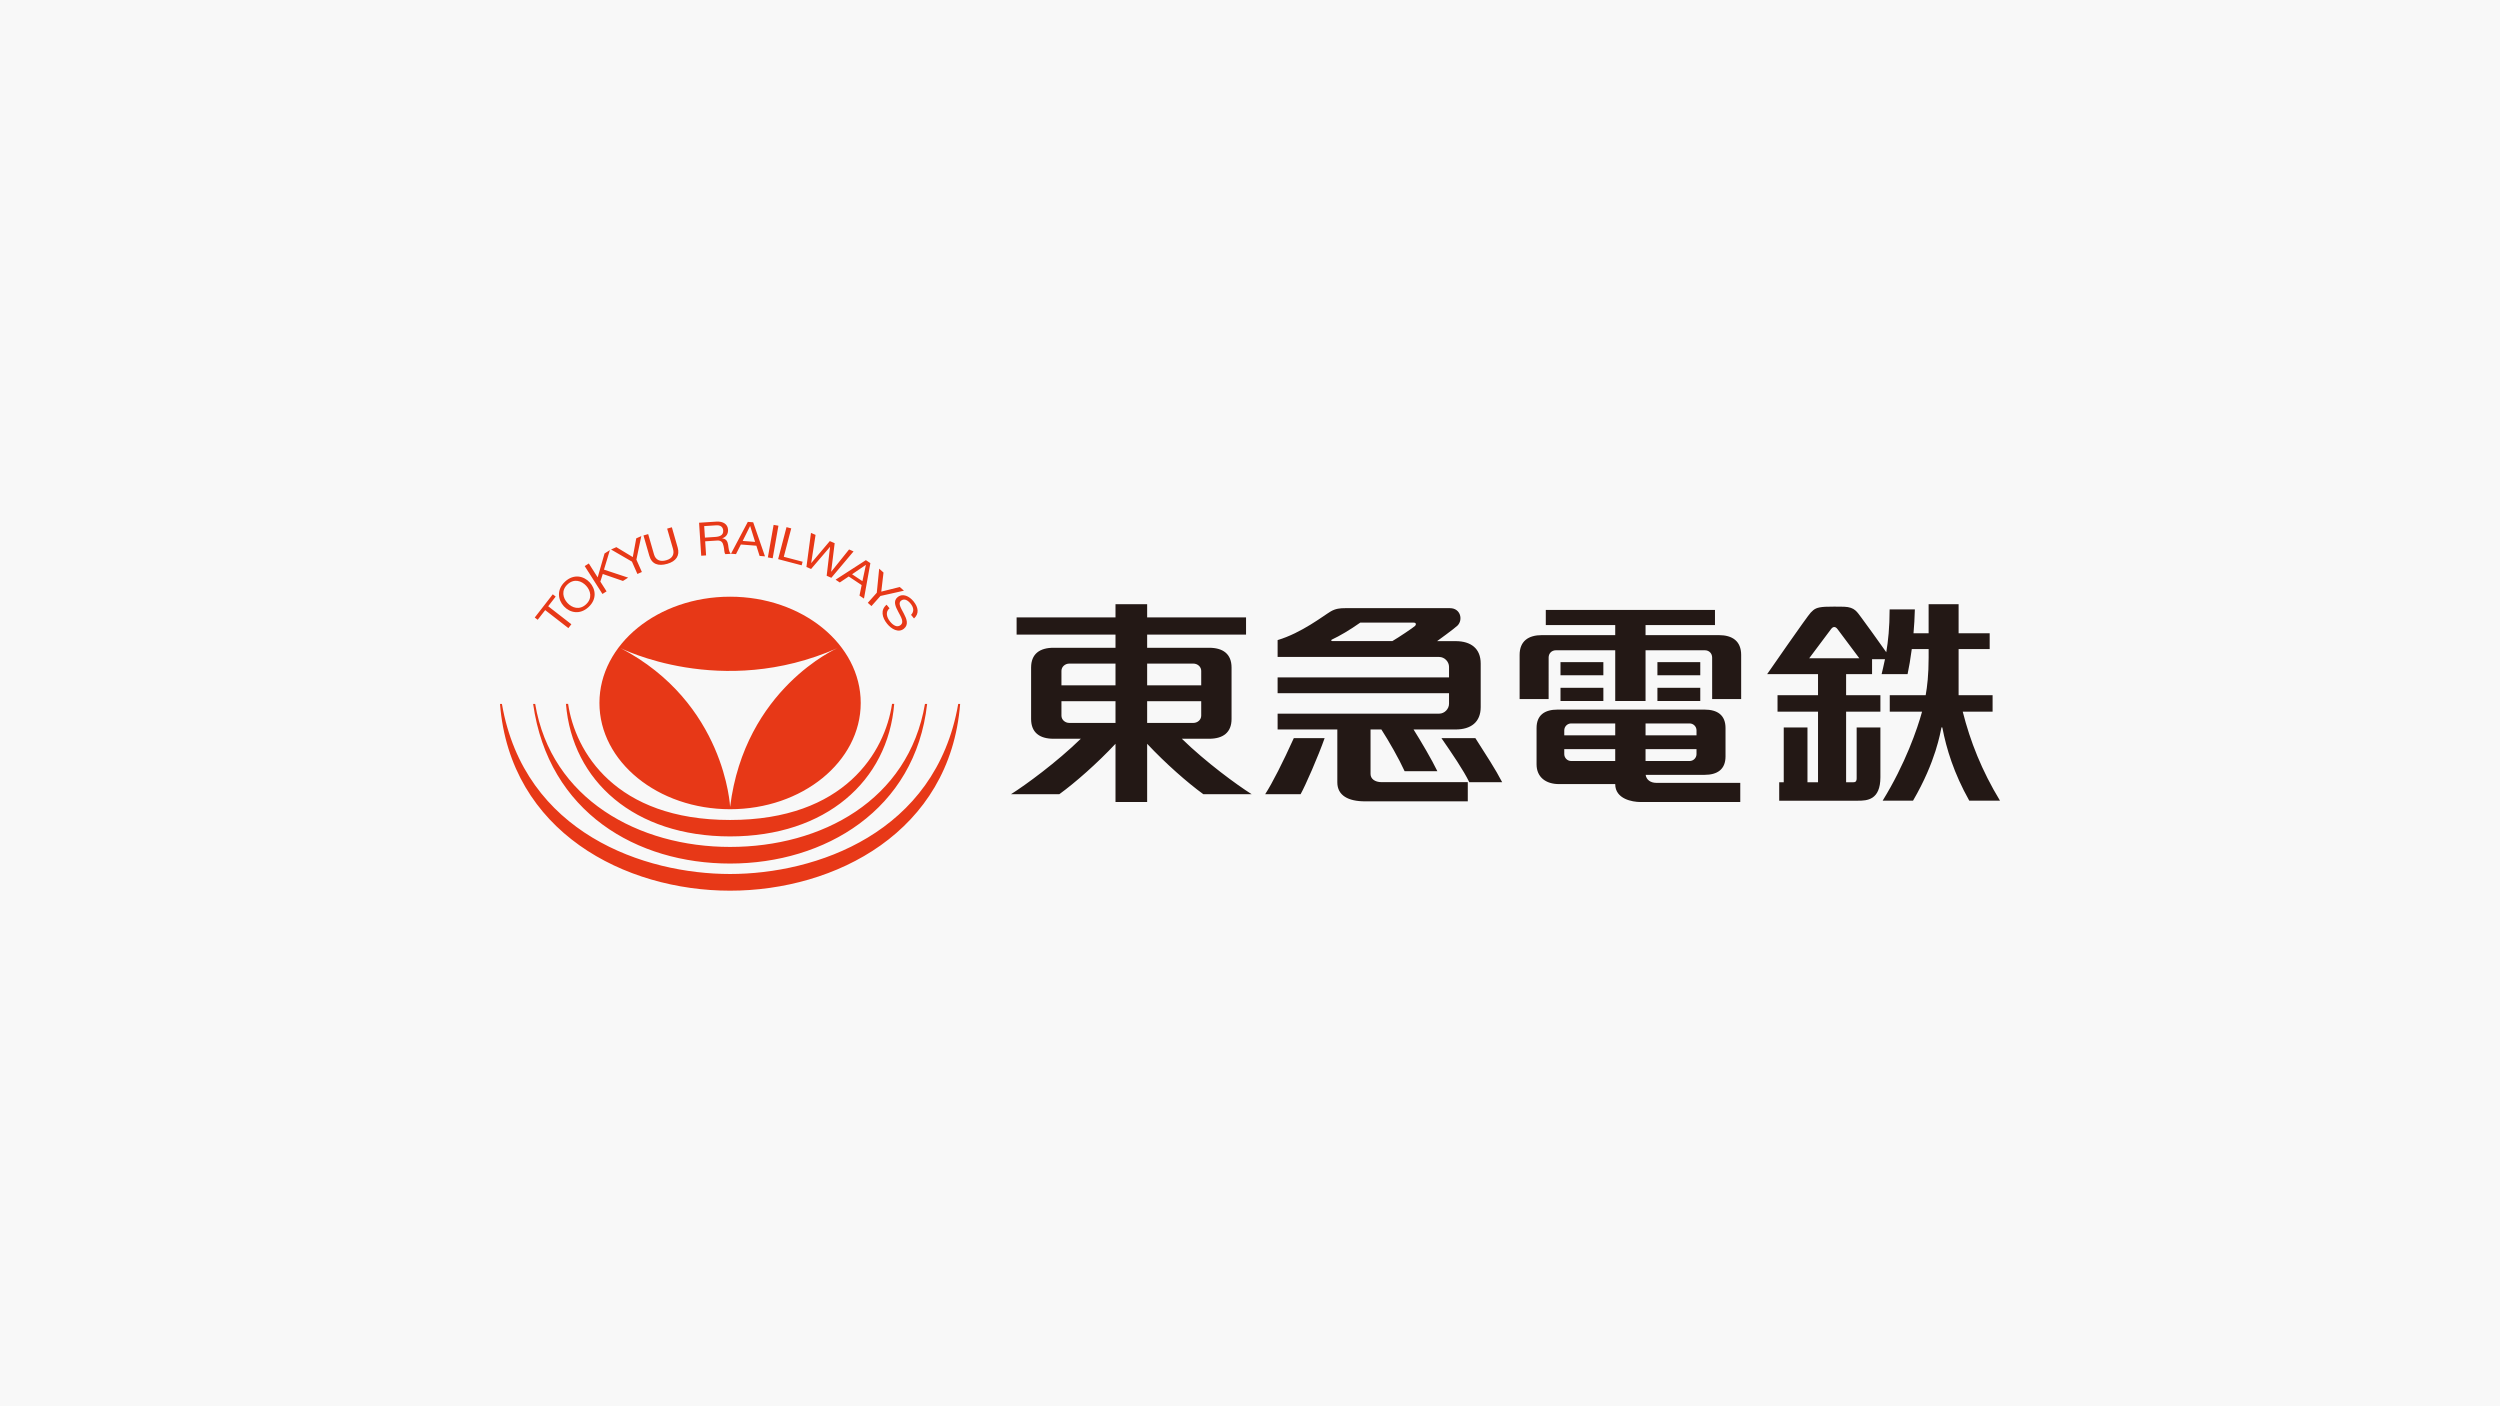 <?xml version="1.0" encoding="UTF-8"?>
<svg id="_レイヤー_1" data-name="レイヤー_1" xmlns="http://www.w3.org/2000/svg" version="1.1" viewBox="0 0 400 225">
  <!-- Generator: Adobe Illustrator 29.6.1, SVG Export Plug-In . SVG Version: 2.1.1 Build 9)  -->
  <defs>
    <style>
      .st0 {
        fill: #231815;
      }

      .st1 {
        fill: #e73817;
      }

      .st2 {
        fill: #f8f8f8;
      }
    </style>
  </defs>
  <rect class="st2" width="400" height="225"/>
  <g>
    <path class="st0" d="M193.462,118.201c2.193,0,3.587-.971,3.587-3.165v-8.227c0-2.195-1.394-3.166-3.587-3.166h-9.918v-2.111h15.823v-2.744h-15.823v-2.111h-5.064v2.111h-15.823v2.744h15.823v2.111h-9.916c-2.195,0-3.588.971-3.588,3.166v8.227c0,2.195,1.394,3.165,3.588,3.165h4.365c-3.862,3.764-8.801,7.376-11.167,8.869h7.733c2.482-1.799,6.033-4.909,8.985-8.064v9.319h5.064v-9.319c2.954,3.155,6.504,6.265,8.987,8.064h7.733c-2.368-1.493-7.307-5.105-11.169-8.869h4.367ZM178.481,115.668h-7.388c-.695-.002-1.262-.52-1.262-1.16v-2.321h8.65v3.481ZM178.481,109.656h-8.65v-2.321c0-.64.567-1.158,1.262-1.16h7.388v3.481ZM183.544,106.175h7.388c.697.002,1.262.52,1.262,1.16v2.321h-8.65v-3.481ZM183.544,115.668v-3.481h8.65v2.321c0,.64-.565,1.158-1.262,1.16h-7.388ZM274.998,101.618h-11.71v-1.605h11.108v-2.427h-27.069v2.427h11.108v1.605h-11.71c-2.193,0-3.581.967-3.587,3.158v7.073h4.641s.002-6.643.002-6.645c0-.638.459-1.154,1.153-1.16h9.501v8.111h4.852v-8.111h9.501c.693.005,1.153.522,1.153,1.16,0,.002.002,6.645.002,6.645h4.641v-7.073c-.005-2.191-1.394-3.158-3.587-3.158ZM249.679,108.047h6.858v-2.11h-6.858v2.11ZM249.681,112.157h6.858v-2.11h-6.858v2.11ZM272.043,105.937h-6.856v2.11h6.856v-2.11ZM265.187,112.157h6.856v-2.11h-6.856v2.11ZM263.305,123.977h9.404c2.077,0,3.373-.875,3.375-2.952v-4.54c-.002-2.075-1.298-2.95-3.375-2.95h-23.484c-2.077,0-3.373.875-3.375,2.95v5.807c.002,2.077,1.51,3.162,3.587,3.162h8.999v.012c0,2.377,2.743,2.857,4.034,2.857h15.974v-3.065h-13.424c-.952,0-1.611-.508-1.714-1.281ZM258.436,121.762h-7.048c-.61,0-1.106-.496-1.106-1.108v-.79h8.154v1.898ZM258.436,117.648h-8.154v-.79c0-.612.496-1.106,1.106-1.108h7.048v1.898ZM263.288,115.75h7.048c.61.002,1.106.496,1.106,1.108v.79h-8.154v-1.898ZM263.288,119.864h8.154v.79c0,.612-.496,1.108-1.106,1.108h-7.048v-1.898ZM230.633,118.105c1.714,2.488,3.51,5.104,4.453,7.042h5.258c-1.061-2.056-2.578-4.367-4.282-7.042h-5.429ZM219.287,123.849v-7.132h1.734c1.217,1.888,2.807,4.672,3.72,6.679h5.24c-.87-1.815-2.642-4.821-3.812-6.679h6.747c2.42-.009,3.996-1.161,3.996-3.587v-6.962c0-2.425-1.576-3.578-3.996-3.587h-2.983s2.813-2.035,3.269-2.489c.915-.915.494-2.786-1.205-2.786h-16.782c-.806,0-1.532.066-2.326.539-1.163.693-4.635,3.424-8.47,4.57v2.697l25.848.002c.87,0,1.579.766,1.579,1.581v1.688h-27.428v2.531h27.428v1.688c0,.815-.709,1.581-1.579,1.581h-25.848v2.533h9.553v8.456c0,2.096,1.726,3.042,4.433,3.042h16.441v-3.07h-13.788c-1.068,0-1.77-.534-1.77-1.297ZM226.393,100.159c-.222.225-2.647,1.858-3.616,2.415h-9.612c-.21,0-.204-.175-.085-.231,1.304-.614,2.855-1.522,4.559-2.722h8.557c.378,0,.442.288.198.537ZM202.43,127.07h5.667c.761-1.356,2.803-6.017,3.843-8.966h-4.932c-1.742,3.855-3.434,7.191-4.578,8.966ZM314.038,113.872h4.777v-2.638h-5.438v-7.381h4.972v-2.533h-4.972v-4.644h-4.798v4.644h-2.417c.106-1.208.184-2.488.215-3.814h-4.037c0,2.89-.244,5.117-.536,6.851-1.219-1.713-3.463-4.866-3.97-5.516-.706-.906-1.03-1.699-2.782-1.765-.638-.024-2.519-.024-3.039.009-1.394.088-1.718.34-2.29.924-.572.584-6.979,9.852-6.979,9.852h8.139v3.373h-6.478v2.637h6.478v11.289h-1.688v-8.765h-3.796v8.765h-.726v2.954h12.611c1.427,0,3.58-.09,3.58-3.758v-7.96h-3.798v8.141c0,.368-.09.624-.532.624h-1.156v-11.289h5.487v-2.637h-5.487v-3.373h4.152v-2.389h2.068c-.194.967-.392,1.749-.539,2.389h4.155c.232-1.108.47-2.468.671-4.008h2.696v1.376c0,2.727-.227,4.622-.473,6.005h-5.747v2.638h5.166c-.738,2.711-2.683,8.371-6.306,14.239h4.862c3.696-6.334,4.37-10.973,4.544-11.675.024-.094.137-.092.154,0,.64,3.337,1.825,7.262,4.304,11.675h4.916c-2.935-4.842-4.76-9.496-5.962-14.239ZM289.474,105.322s3.132-4.186,3.495-4.67c.321-.43.69-.452,1.038.01.291.388,3.484,4.66,3.484,4.66h-8.018Z"/>
    <g>
      <path class="st1" d="M116.811,129.475c11.545,0,20.904-7.614,20.904-17.002s-9.359-17.002-20.904-17.002-20.901,7.612-20.901,17.002,9.359,17.002,20.901,17.002ZM133.975,103.703s-14.815,6.468-17.158,25.405c0,0-.763-16.651-17.554-25.425,0,0,16.106,8.238,34.712.021ZM116.811,133.827c15.317,0,25.256-8.848,26.263-21.206h-.348c-1.121,7.62-7.522,18.576-25.914,18.576s-24.791-10.956-25.914-18.576h-.347c1.004,12.358,10.945,21.206,26.261,21.206ZM116.811,138.168c15.123,0,29.628-8.548,31.531-25.542h-.347c-2.64,15.447-16.576,22.883-31.184,22.883s-28.622-7.629-31.183-22.883h-.329c2.465,17.42,16.647,25.542,31.512,25.542ZM153.314,112.628c-3.587,20.755-22.85,27.211-36.503,27.211s-32.914-6.456-36.501-27.211h-.31c1.616,20.473,19.986,29.881,36.811,29.881s35.197-9.408,36.813-29.881h-.31Z"/>
      <path class="st1" d="M88.911,95.452l-.468-.362-2.881,3.712.468.364,1.201-1.548,3.71,2.881.478-.619-3.71-2.879,1.201-1.548ZM90.41,93.058c-1.373,1.267-1.165,2.89-.191,3.947.974,1.056,2.573,1.394,3.947.127,1.373-1.267,1.165-2.888.191-3.946-.974-1.056-2.574-1.395-3.947-.128ZM93.764,96.697c-1.052.971-2.248.562-2.971-.222-.723-.785-1.035-2.009.019-2.98,1.052-.973,2.247-.562,2.971.222.723.783,1.033,2.009-.019,2.98ZM97.581,88.013l-.855.544-1.099,3.824-1.416-2.226-.66.419,2.84,4.464.66-.419-.995-1.564.387-1.219,3.228,1.116.834-.529-3.869-1.281.946-3.131ZM102.611,85.773l-.811.361-.553,2.999-2.631-1.59-.85.376,3.344,1.938.875,1.978.716-.316-.877-1.978.787-3.769ZM107.496,84.363l-.752.217.936,3.247c.257.896-.123,1.539-1.073,1.812-.997.288-1.708-.04-1.966-.936l-.934-3.247-.751.217.934,3.247c.388,1.352,1.425,1.709,2.881,1.29,1.408-.406,2.028-1.317,1.659-2.599l-.934-3.247ZM115.553,86.143l-.002-.014c.695-.224.973-.77.933-1.404-.055-.842-.771-1.338-1.872-1.267l-2.76.178.342,5.279.78-.05-.146-2.255,1.905-.123c.756-.049.924.378,1.04.889.147.511.061,1.089.296,1.288l.872-.056c-.354-.341-.357-.92-.44-1.435-.09-.513-.26-.955-.948-1.03ZM114.416,85.912l-1.626.106-.12-1.841,1.938-.127c.732-.047,1.068.317,1.103.836.049.768-.563.979-1.295,1.026ZM119.65,83.499l-2.694,5.1.804.061.778-1.538,2.479.191.518,1.636.862.066-1.886-5.45-.862-.066ZM118.83,86.55l1.182-2.384h.016l.789,2.536-1.987-.153ZM123.779,83.98l-.92,5.209.771.135.919-5.209-.77-.135ZM126.598,84.542l-.756-.198-1.342,5.119,3.767.988.151-.574-3.011-.79,1.191-4.545ZM135.85,87.913l-2.852,3.559-.014-.007.563-4.554-.778-.338-2.964,3.509-.016-.005.7-4.495-.732-.319-.73,5.452.747.324,3.02-3.533.016.007-.544,4.609.747.326,3.554-4.223-.718-.312ZM138.539,89.623l-4.845,3.127.671.447,1.432-.96,2.068,1.378-.348,1.681.72.478,1.023-5.674-.719-.478ZM137.988,92.986l-1.657-1.104,2.198-1.501.012.011-.553,2.595ZM143.964,93.92l-2.959.74.357-3.053-.695-.619-.38,3.847-1.439,1.617.586.52,1.437-1.617,3.758-.844-.666-.591ZM146.163,96.215c-.678-.827-1.718-1.349-2.55-.667-.751.615-.34,1.503.111,2.345.452.842.948,1.649.387,2.11-.589.484-1.241.005-1.688-.543-.563-.688-.787-1.569-.099-2.132l-.47-.574c-.999.818-.74,2.044.094,3.062.678.829,1.805,1.491,2.677.778.803-.659.437-1.572-.009-2.42-.451-.855-.971-1.642-.466-2.054.534-.437,1.118-.064,1.534.446.511.624.614,1.264.087,1.813l.47.574c.869-.777.685-1.806-.076-2.737Z"/>
    </g>
  </g>
</svg>